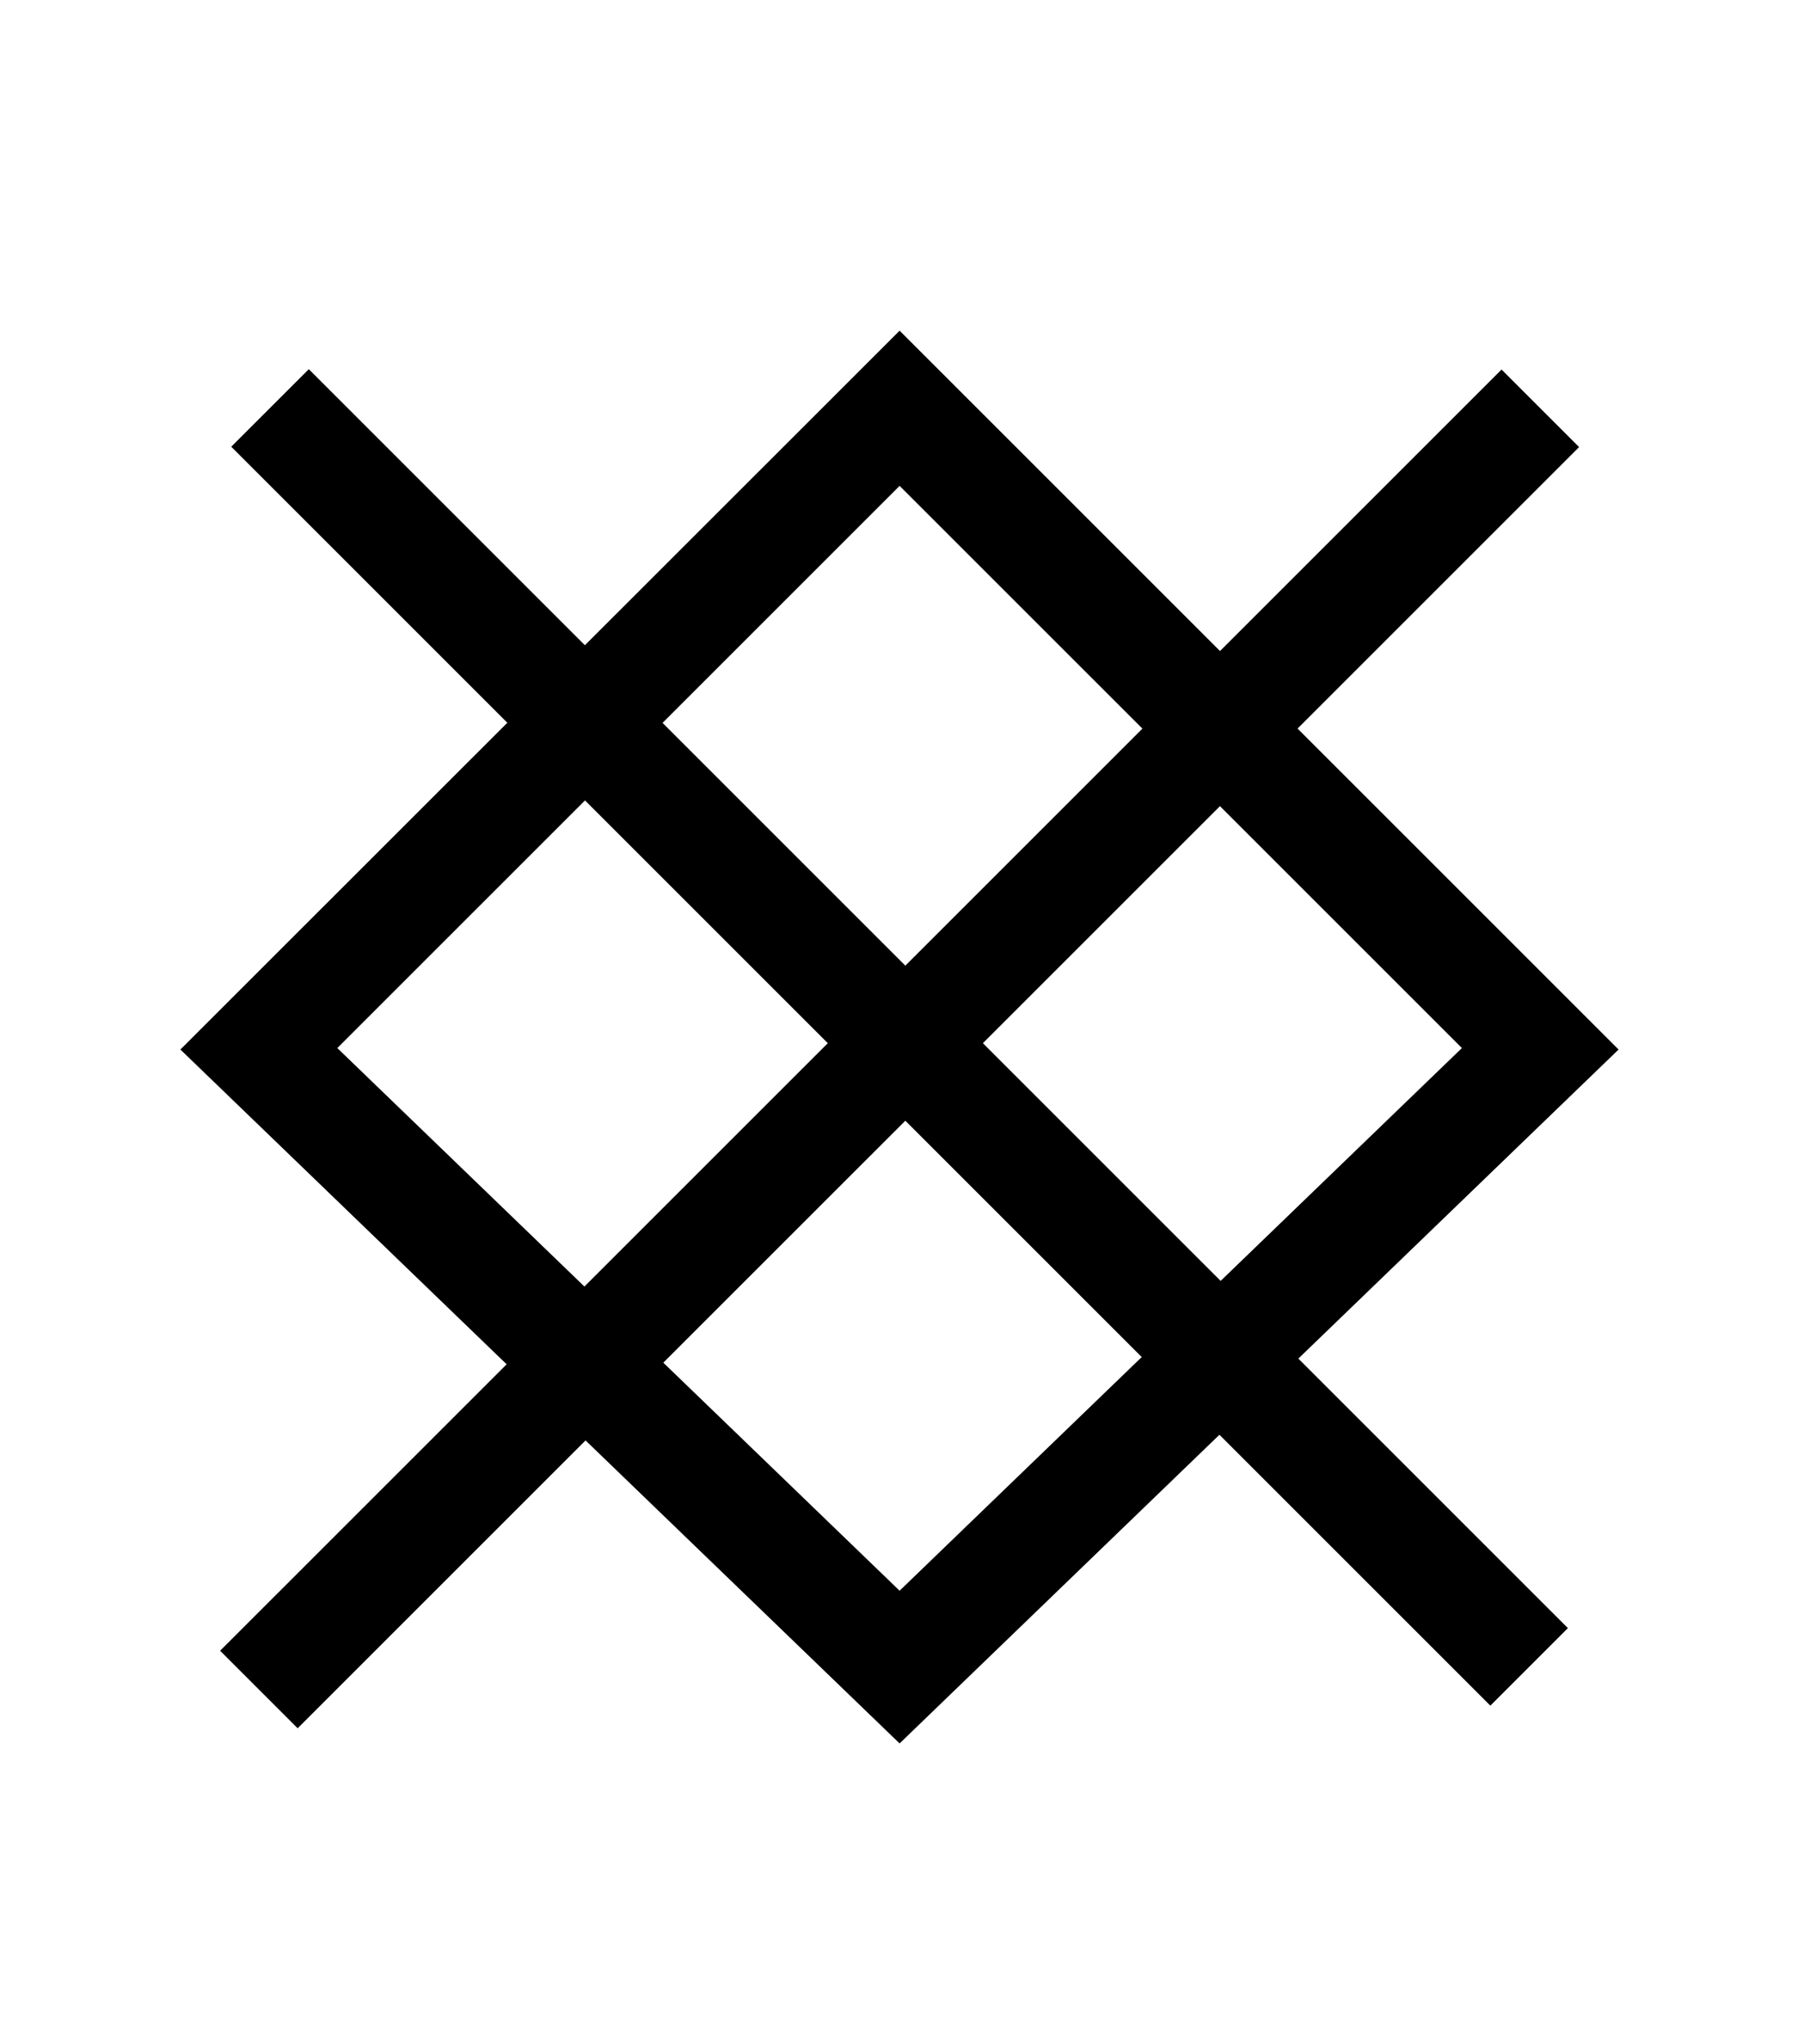 <svg width="60" height="68" viewBox="0 0 60 68" fill="none" xmlns="http://www.w3.org/2000/svg">
<path d="M49.941 12.292L7.321 54.911L9.9 57.49L52.52 14.871L49.941 12.292Z" fill="black"/>
<path d="M10.271 12.281L7.691 14.86L49.568 56.737L52.147 54.158L10.271 12.281Z" fill="black"/>
<path d="M29.92 57.994L6 34.912L29.92 11L53.833 34.912L29.92 57.994ZM11.219 34.863L29.92 52.914L48.622 34.863L29.92 16.162L11.219 34.863Z" fill="black"/>
</svg>
